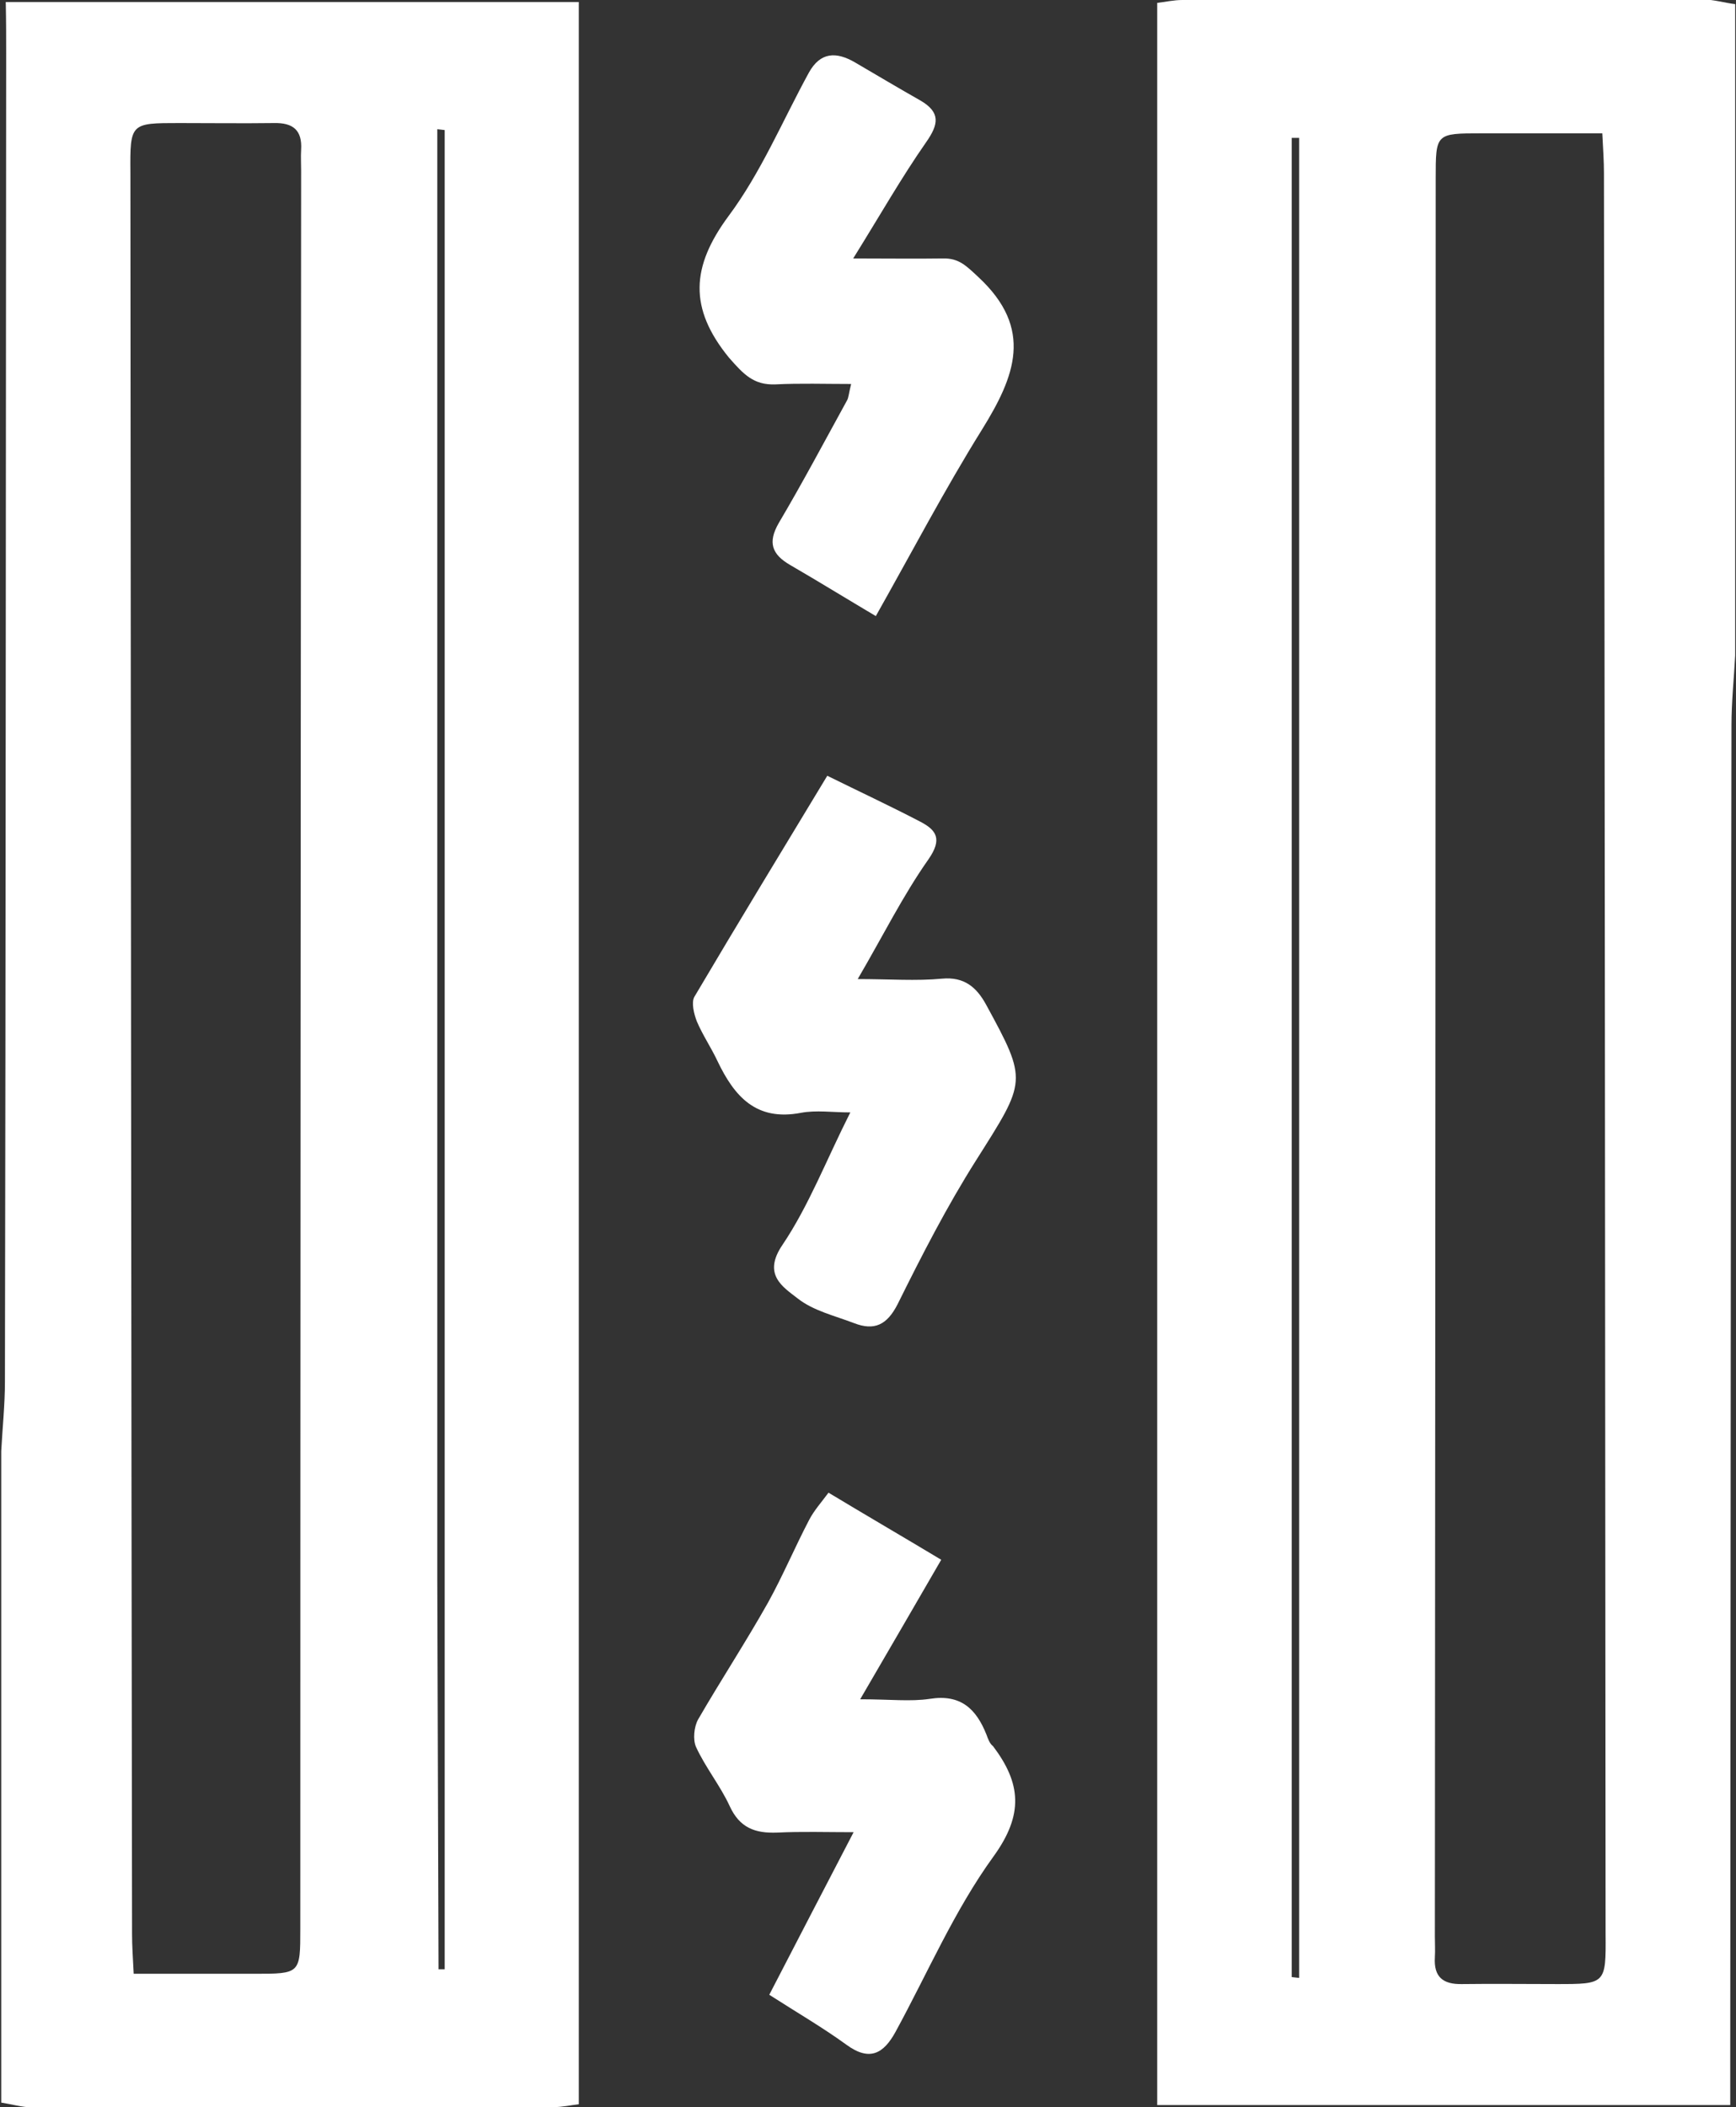 <svg width="422" height="512" viewBox="0 0 422 512" fill="none" xmlns="http://www.w3.org/2000/svg">
<rect x="0" y="0" width="422" height="512" fill="#333333" stroke="none"/>
<path d="M414.2 -0.1C371.9 -0.1 329.6 -0.1 287.4 0C285.3 0 283.1 0.5 281.3 0.7C281.3 171.5 281.3 341.6 281.3 511.5C328.1 511.5 374.1 511.5 420.6 511.5C420.6 506.8 420.6 502.8 420.6 498.8C420.7 391.3 420.7 283.7 420.9 176.2C420.9 170.6 421.5 164.9 421.8 159.3C421.8 106.5 421.8 53.7 421.8 1C419.2 0.7 416.7 -0.1 414.2 -0.1ZM315.8 480.6C315.2 480.5 314.6 480.5 314 480.4C314 331.4 314 182.4 314 33.5C314.6 33.5 315.2 33.5 315.8 33.5C315.8 182.5 315.8 331.6 315.8 480.6ZM378.4 482.1C370.7 482.1 363.1 482 355.4 482.1C350.8 482.2 348.5 480.4 348.8 475.6C348.9 473.9 348.8 472.2 348.8 470.5C348.9 328.1 349 185.8 349 43.4C349 32.4 349 32.4 360.2 32.4C369.8 32.4 379.3 32.4 389.5 32.4C389.7 36.4 389.9 39.2 389.9 42C390.1 184.6 390.2 327.3 390.3 469.9C390.4 482.1 390.3 482.1 378.4 482.1Z" fill="white"/>
<path d="M239.8 421.5C237.3 415.2 233.5 411.6 226 412.8C221.3 413.5 216.4 412.9 209.1 412.9C216.2 400.7 222.5 389.9 228.8 379C219.3 373.3 210.7 368.3 201.4 362.7C199.7 365 197.9 367 196.7 369.3C193.2 376 190.3 382.9 186.7 389.4C181.3 399 175.2 408.3 169.7 417.8C168.7 419.6 168.4 422.7 169.2 424.5C171.5 429.5 175.1 433.9 177.4 438.9C179.8 444.1 183.5 445.5 188.9 445.3C194.8 445 200.8 445.2 207.5 445.2C200.2 459.2 193.9 471.4 187 484.7C193.7 489 199.9 492.6 205.7 496.8C211.4 501 214.8 499 217.7 493.7C225.5 479.4 232 464.2 241.5 451.1C248.9 440.9 248.2 433.3 241.4 424.3C240.6 423.7 240.2 422.6 239.8 421.5Z" fill="white"/>
<path d="M229 237.8C222.7 238.4 216.2 237.9 208.5 237.9C214.7 227.3 219.5 217.6 225.7 208.8C229.1 203.9 227.7 201.7 223.6 199.6C216.3 195.8 208.8 192.3 201.1 188.5C190.4 206.2 179.5 224.1 168.8 242.2C168 243.6 168.7 246.4 169.4 248.2C170.8 251.5 172.9 254.6 174.4 257.8C178.5 266.4 183.8 272.5 194.7 270.4C198.4 269.7 202.4 270.3 206.7 270.3C200.8 282 196.6 293 190.2 302.5C185.3 309.7 190.3 312.7 193.9 315.5C197.7 318.5 202.9 319.7 207.6 321.5C212.5 323.4 215.6 322 218.2 316.9C224.1 305 230.2 293.1 237.3 281.9C249.5 262.6 249.9 262.8 239.7 244.1C237.4 239.9 234.4 237.3 229 237.8Z" fill="white"/>
<path d="M188.5 93.4C194.5 93.1 200.5 93.3 206.9 93.3C206.3 95.7 206.3 96.6 205.9 97.3C200.4 107.3 195.1 117.3 189.3 127.1C186.6 131.8 187.6 134.7 192.1 137.3C199 141.3 205.8 145.5 212.9 149.7C221.6 134.3 229.6 119 238.7 104.4C246.7 91.5 251.4 79.9 237.8 67.3C234.9 64.6 233.1 62.7 229.2 62.8C222.5 62.9 215.9 62.8 207.4 62.8C214 52.2 219.1 43.2 225.1 34.6C228.2 30.2 228.7 27.3 223.7 24.4C218.4 21.4 213.2 18.3 207.9 15.2C203.3 12.5 199.4 12.6 196.6 17.7C190.2 29.4 185 41.9 177.1 52.5C168 64.8 167.4 74.9 177.2 86.9C180.8 91 183.2 93.6 188.5 93.4Z" fill="white"/>
<path d="M1.5 13.1C1.4 120.6 1.4 228.2 1.2 335.7C1.2 341.3 0.6 347 0.3 352.6C0.3 405.4 0.3 458.2 0.3 510.9C2.8 511.3 5.3 512 7.8 512.1C50.1 512.1 92.4 512.1 134.6 512C136.7 512 138.9 511.5 140.7 511.3C140.7 340.5 140.7 170.4 140.7 0.5C93.9 0.5 47.9 0.5 1.4 0.5C1.5 5.2 1.5 9.1 1.5 13.1ZM108.1 31.6C108.1 180.6 108.1 329.6 108.1 478.5C107.6 478.5 107.1 478.5 106.6 478.5L106.3 383.8C106.3 266.3 106.3 148.9 106.3 31.4C106.9 31.5 107.5 31.5 108.1 31.6ZM43.6 29.9C51.3 29.9 58.9 30 66.6 29.9C71.2 29.8 73.5 31.6 73.2 36.4C73.1 38.1 73.2 39.8 73.2 41.5C73.1 183.9 73 326.2 73 468.6C73 479.6 73 479.6 61.8 479.6C52.2 479.6 42.7 479.6 32.5 479.6C32.3 475.6 32.1 472.8 32.1 470C31.9 327.3 31.8 184.7 31.7 42C31.6 29.9 31.7 29.9 43.6 29.9Z" fill="white"/>
</svg>
